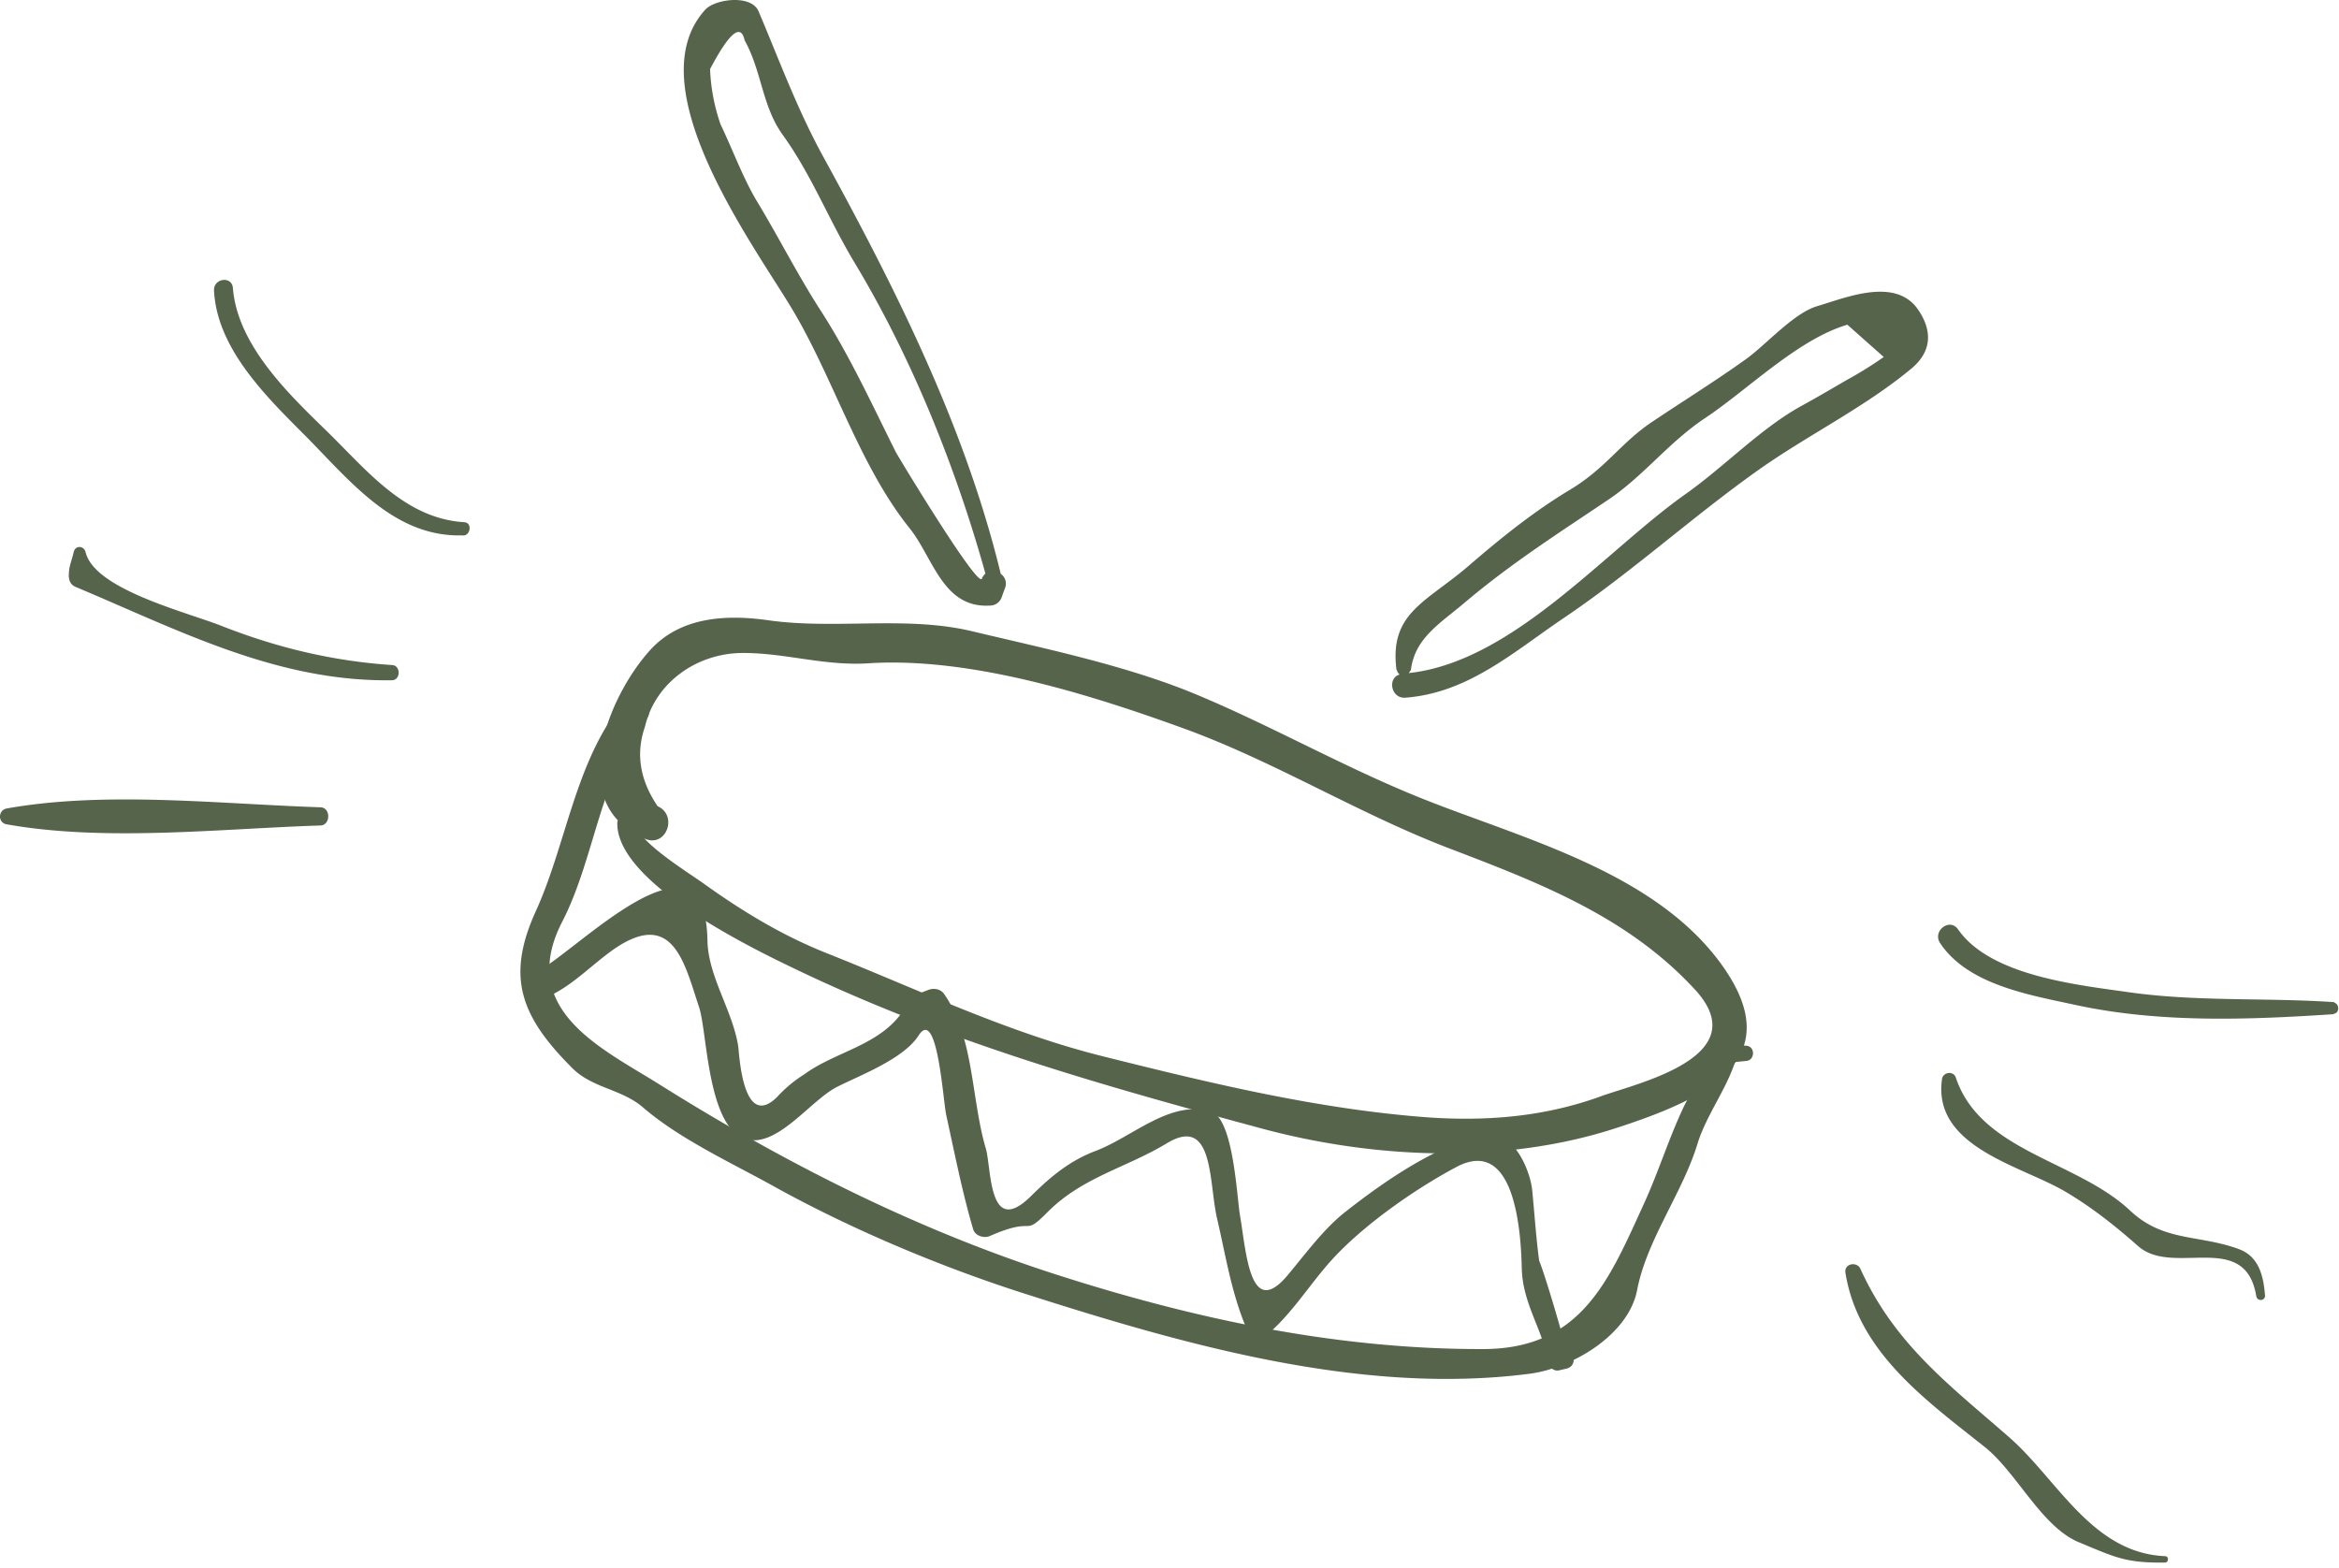 <svg width="88" height="59" fill="none" xmlns="http://www.w3.org/2000/svg"><path d="M60.252 41.24c-2.184.799-4.44.967-6.743.784-4.076-.325-8.048-1.29-12.004-2.278-3.633-.908-6.91-2.496-10.372-3.871-1.695-.67-3.21-1.59-4.687-2.652-.446-.319-1.61-1.04-2.208-1.681.016.006.03.017.046.024.794.317 1.225-.892.457-1.234-.67-.986-.828-1.986-.473-2.997.376-1.636 1.933-2.764 3.676-2.767 1.598-.005 3.077.495 4.728.388 3.808-.244 8.285 1.152 11.866 2.452 3.423 1.244 6.559 3.199 9.968 4.504 3.402 1.3 6.728 2.572 9.259 5.315 2.343 2.541-2.207 3.535-3.513 4.013zm4.565-4.884c-2.6-3.676-7.875-4.876-11.741-6.485-2.74-1.137-5.332-2.6-8.071-3.743-2.628-1.093-5.688-1.722-8.443-2.38-2.476-.59-5.133-.053-7.653-.41-1.57-.223-3.31-.144-4.459 1.133-1.418 1.577-2.75 4.748-1.202 6.399-.002.013-.018.02-.02.036-.132 2.233 4.928 4.705 6.589 5.504 5.72 2.758 11.53 4.397 17.633 6.045 4.262 1.148 9.148 1.361 13.356-.013 3.254-1.06 6.544-2.503 4.01-6.086zM36.942 21.77c-.147.385-3.174-4.628-3.243-4.768-.888-1.778-1.753-3.663-2.83-5.328-.851-1.32-1.557-2.72-2.366-4.06-.548-.903-.928-1.967-1.39-2.926a7.138 7.138 0 01-.398-2.09c.723-1.368 1.157-1.731 1.299-1.084.656 1.189.652 2.469 1.432 3.557 1.093 1.517 1.734 3.2 2.698 4.799 2.159 3.584 3.808 7.689 4.931 11.712a.446.446 0 00-.133.188zm.709-.18c-1.34-5.53-3.943-10.706-6.665-15.67-.991-1.806-1.635-3.577-2.444-5.49-.278-.659-1.65-.46-2.004-.07-2.606 2.855 1.761 8.774 3.25 11.244 1.568 2.608 2.535 5.906 4.434 8.27.904 1.129 1.256 3.064 3.088 2.906a.467.467 0 00.37-.29c.043-.124.088-.247.134-.371a.444.444 0 00-.163-.528zm31.842-7.3c-.563.326-1.128.66-1.701.973-1.528.835-2.933 2.308-4.377 3.327-3.042 2.148-6.5 6.311-10.411 6.734l.001-.004c.016-.016.024-.035.035-.056.01-.023.039-.032.043-.064.152-1.194 1.085-1.733 2.03-2.532 1.758-1.485 3.507-2.595 5.4-3.87 1.326-.892 2.268-2.154 3.62-3.055 1.62-1.076 3.502-2.975 5.37-3.526l1.369 1.215c-.443.31-.901.598-1.379.857zm2.684-2.622c-.848-1.27-2.74-.464-3.805-.15-.892.262-1.925 1.451-2.684 1.995-1.159.831-2.379 1.586-3.564 2.383-1.155.78-1.71 1.721-3.05 2.527-1.38.83-2.598 1.813-3.817 2.864-1.597 1.377-2.99 1.765-2.718 3.904.002.018.018.023.023.04.014.052.032.093.075.122.007.007.008.023.016.028-.459.131-.32.911.223.869 2.367-.18 4.064-1.72 5.976-3.01 2.504-1.69 4.77-3.75 7.235-5.508 1.865-1.332 4.053-2.39 5.82-3.86.785-.65.792-1.428.27-2.204z" fill="#56644C"/><path d="M65.714 39.347a1.963 1.963 0 00-.3-.01c.014-.098.032-.197.034-.298.057-.539-.755-.637-.832-.101-.136.926-.914 1.944-1.295 2.761-.548 1.17-.928 2.403-1.467 3.581-1.324 2.9-2.353 5.468-6.046 5.478-5.491.014-10.828-1.122-16.038-2.794-5.273-1.689-10.252-4.209-14.938-7.149-2.166-1.364-5.392-2.805-3.68-6.135 1.24-2.405 1.416-5.49 3.149-7.592.443-.536-.424-1.172-.864-.64-1.79 2.176-2.124 5.304-3.283 7.846-1.13 2.488-.55 3.965 1.38 5.896.759.757 1.854.781 2.662 1.479 1.38 1.19 3.316 2.077 4.906 2.96 2.898 1.609 6.268 3.026 9.416 4.034 5.984 1.916 12.679 3.848 19.036 3.023 1.595-.21 3.716-1.458 4.04-3.15.366-1.9 1.707-3.65 2.272-5.505.316-1.039 1.071-2.024 1.41-3.07.144-.017.288-.03.432-.045.322-.034.332-.536.006-.569z" fill="#56644C"/><path d="M59.156 50.538c-.028-.179-.215-.236-.344-.17-.226-.852-.736-2.54-.904-2.934-.12-.888-.18-1.835-.261-2.646-.08-.813-.777-2.398-1.886-2.102-1.837.49-3.697 1.768-5.165 2.926-.805.636-1.493 1.583-2.152 2.368-1.427 1.703-1.555-.886-1.793-2.26-.114-.646-.243-3.63-1.079-3.89-1.519-.479-2.963.948-4.34 1.468-.985.373-1.692.961-2.43 1.692-1.623 1.614-1.492-1.02-1.712-1.776-.551-1.855-.44-4.211-1.573-5.82-.13-.186-.389-.227-.589-.15-.585.227-.582.21-.913.731-.864 1.357-2.559 1.57-3.752 2.444-.386.241-.73.53-1.039.868-1.285 1.243-1.41-1.648-1.45-1.921-.21-1.346-1.135-2.63-1.158-3.986-.077-4.81-5.127.642-6.488 1.208-.612.252-.201 1.198.41.943.892-.373 1.59-1.099 2.363-1.677 2.407-1.808 2.84.362 3.403 2.049.339 1.016.304 5.284 2.244 4.985 1.035-.157 2.074-1.556 2.955-2 .868-.438 2.496-1.05 3.054-1.924.709-1.108.92 2.426 1.044 2.994.311 1.412.6 2.893 1.013 4.293.074.25.412.35.63.252 1.788-.783 1.19.084 2.17-.9 1.302-1.312 2.97-1.67 4.485-2.587 1.782-1.077 1.575 1.474 1.89 2.826.34 1.457.547 2.865 1.154 4.249.11.252.447.359.668.177.984-.809 1.639-1.922 2.495-2.866 1.174-1.292 3.098-2.648 4.683-3.492 2.209-1.178 2.434 2.426 2.465 3.812.029 1.33.806 2.337.997 3.533.027.176.203.348.396.305l.277-.064c.19-.042.29-.176.285-.37a3.774 3.774 0 00-.053-.588zM17.462 19.647c-2.24-.139-3.666-1.964-5.19-3.448-1.45-1.41-3.34-3.23-3.51-5.365-.038-.464-.73-.364-.71.092.107 2.205 1.992 4.02 3.45 5.485 1.689 1.704 3.334 3.804 5.893 3.732.293.052.402-.476.067-.496zm-2.702 5.376c-2.244-.15-4.335-.652-6.428-1.475-1.318-.522-4.774-1.369-5.112-2.774-.062-.246-.382-.267-.446-.008-.098.414-.18.518-.185.884-.003.185.068.354.25.43 3.9 1.636 7.589 3.583 11.913 3.514.324-.008.33-.548.009-.571zm-2.701 5.351c-3.786-.122-8.071-.622-11.804.044-.332.062-.346.536-.006.597 3.728.661 8.022.165 11.808.043.387-.012.392-.672.002-.684zm75.901 7.628a.246.246 0 00.01-.078c0-.017 0-.03-.009-.045a.184.184 0 00-.077-.124c-.007-.004-.012-.008-.019-.01-.026-.014-.04-.04-.073-.042-2.58-.172-5.164-.008-7.73-.375-1.927-.276-5.183-.614-6.393-2.36-.316-.453-.977.062-.676.516 1.048 1.576 3.379 1.952 5.1 2.328 3.163.684 6.487.559 9.69.347.022-.001.026-.019.042-.023a.18.18 0 00.09-.046.214.214 0 00.045-.088zm-3.708 9.002c-1.512-.565-2.843-.264-4.112-1.457-2.017-1.896-5.623-2.208-6.559-5.01-.088-.258-.481-.2-.517.062-.361 2.556 2.947 3.244 4.625 4.227.988.58 1.894 1.298 2.752 2.057 1.322 1.17 4.031-.632 4.447 1.885.035.21.347.181.328-.033-.053-.694-.219-1.452-.964-1.73zM81.465 58.55c-2.752-.111-4.053-2.88-5.87-4.471-2.27-1.984-4.303-3.495-5.6-6.336-.131-.297-.62-.202-.565.141.475 2.983 3.03 4.799 5.243 6.559 1.196.95 2.133 2.995 3.532 3.58 1.372.57 1.765.787 3.252.768.136-.003.147-.235.008-.24z" fill="#56644C"/></svg>